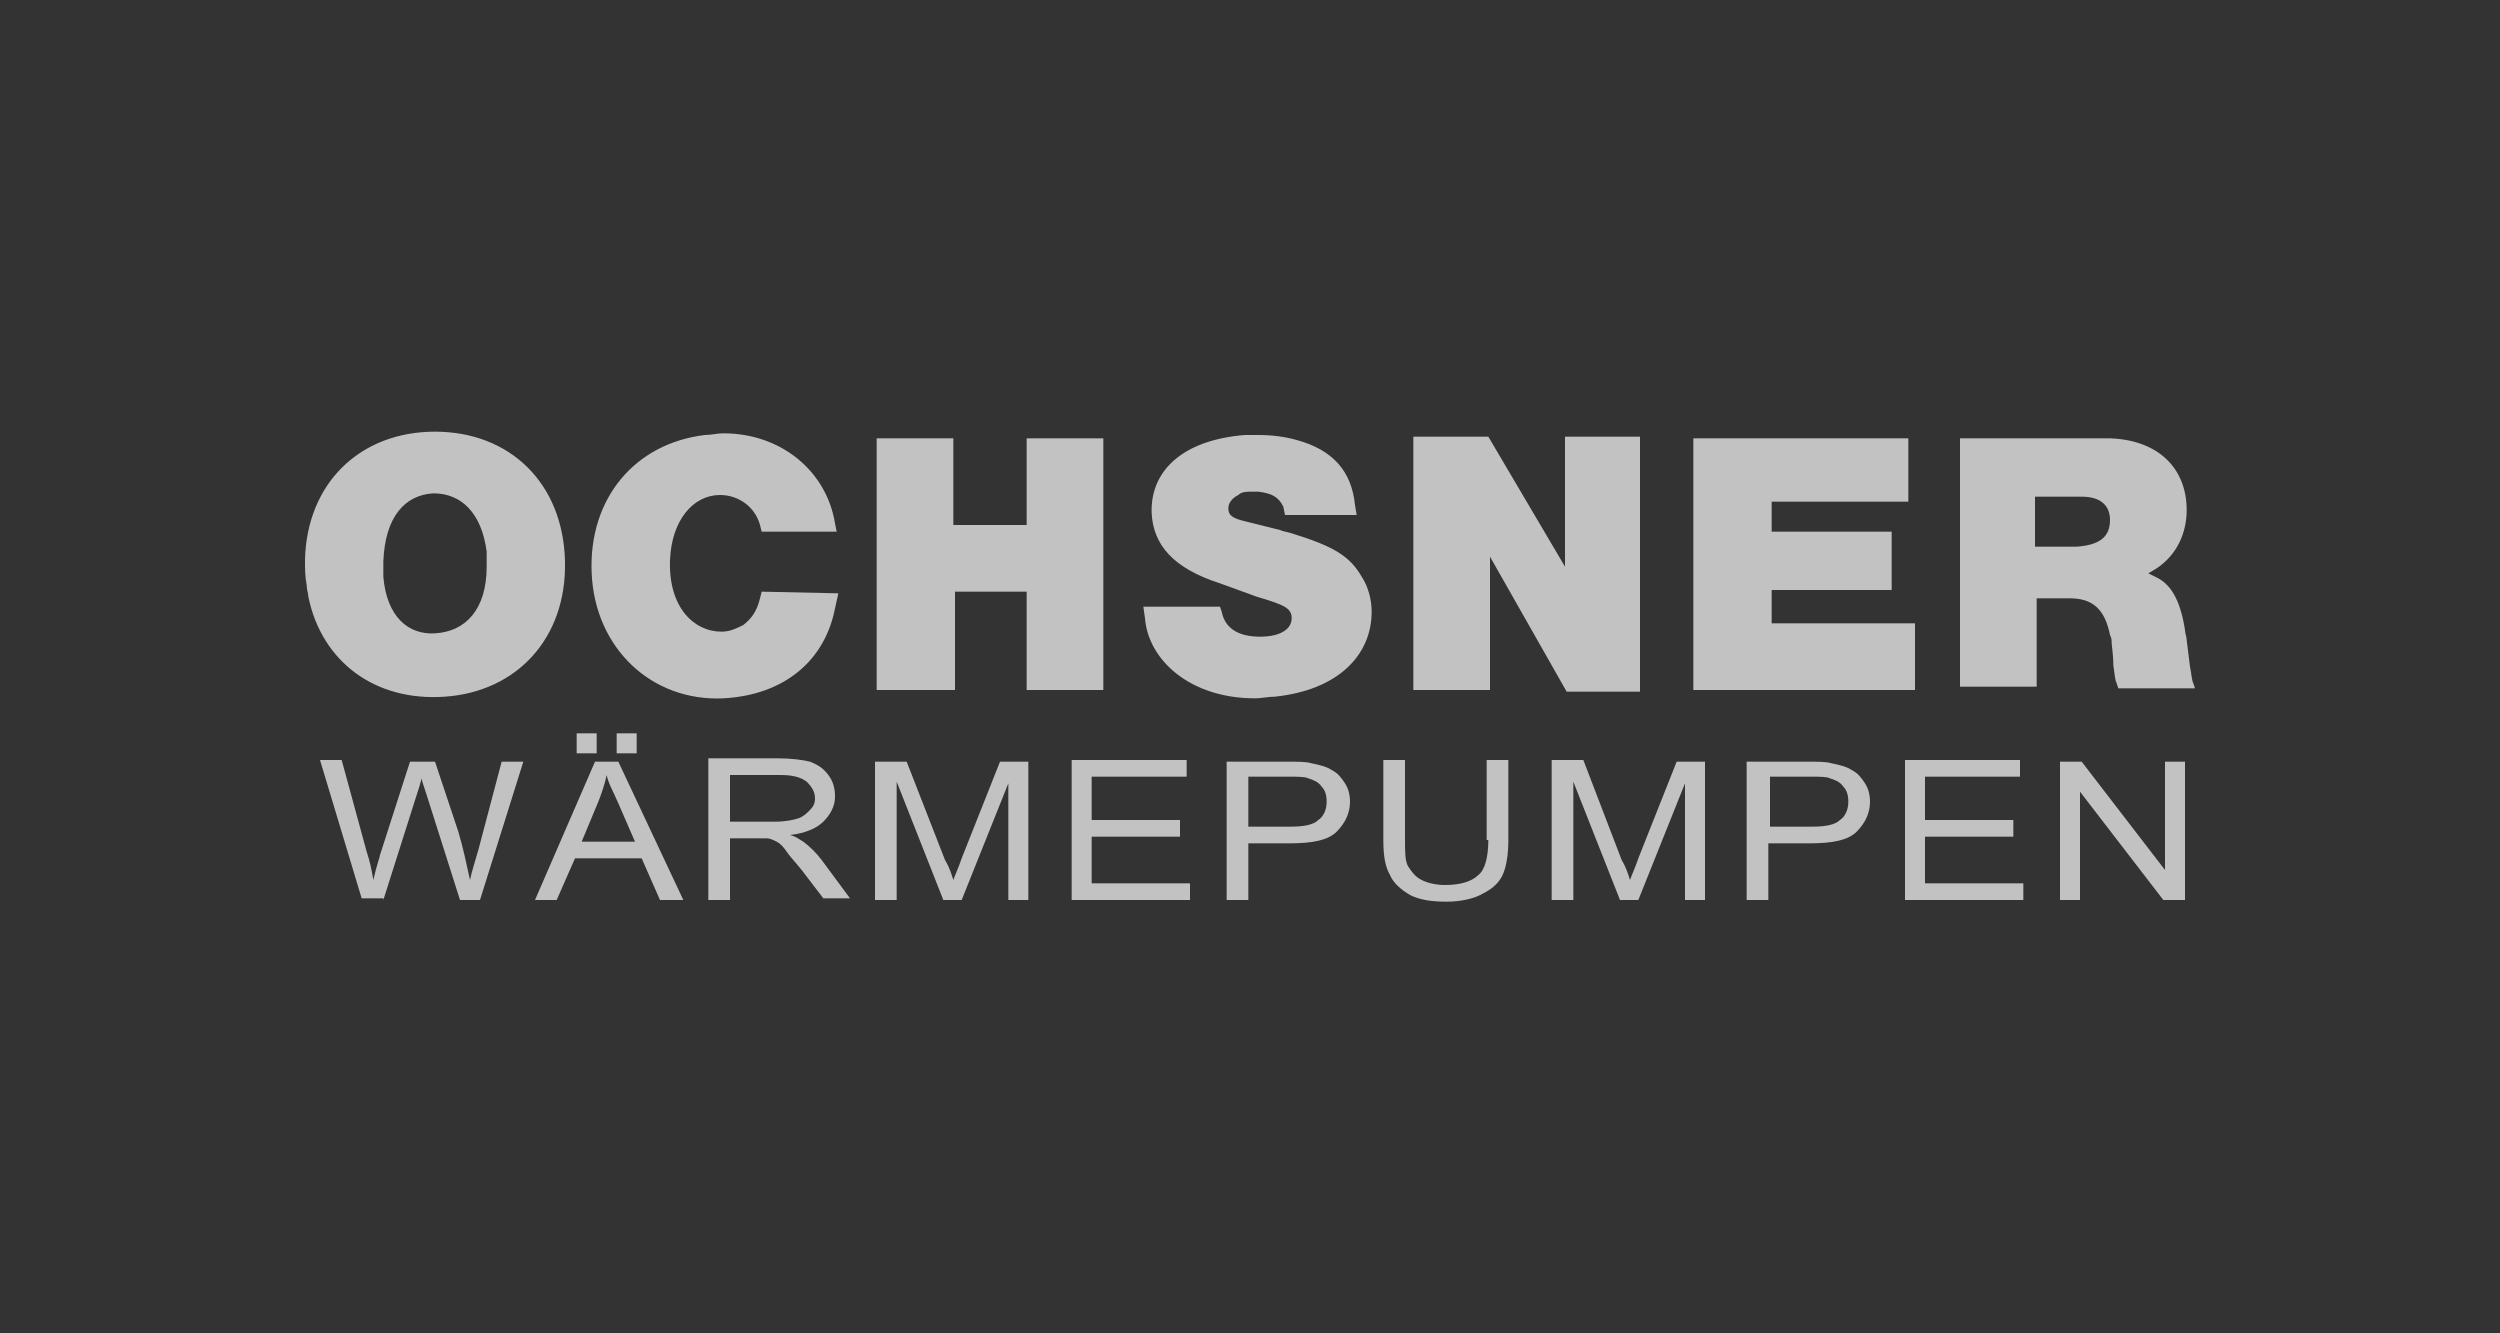 <?xml version="1.0" encoding="utf-8"?>
<!-- Generator: Adobe Illustrator 23.0.1, SVG Export Plug-In . SVG Version: 6.00 Build 0)  -->
<svg version="1.1" id="Ebene_1" xmlns="http://www.w3.org/2000/svg" xmlns:xlink="http://www.w3.org/1999/xlink" x="0px" y="0px"
	 viewBox="0 0 150 80" style="enable-background:new 0 0 150 80;" xml:space="preserve">
<rect x="0" y="0" width="150" height="80" fill="#333333" stroke="none"/>
<style type="text/css">
	.st0{opacity:0.7;}
	.st1{fill:#FFFFFF;}
</style>
<g class="st0">
	<g>
		<path class="st1" d="M117.6,41.4V26.3l6.7,0c0.9,0,1.7,0,2.3,0c2.9,0.1,4.6,1.8,4.6,4.3c0,1.4-0.6,2.7-1.8,3.5l-0.5,0.3l0.4,0.2
			c0.9,0.4,1.5,1.3,1.8,3.2c0,0.2,0.1,0.4,0.1,0.6l0.2,1.6c0.1,0.5,0.1,0.8,0.2,1l0.1,0.3h-4.6l-0.1-0.3c-0.1-0.2-0.1-0.4-0.2-1.1
			c0-0.2,0-0.4-0.1-1.3c0-0.2,0-0.3-0.1-0.5c-0.3-1.5-1-2.2-2.4-2.2l-2,0v5.3H117.6z M122.1,32.8h2.2c0.1,0,0.2,0,0.3,0
			c1.4-0.1,2-0.6,2-1.6c0-0.9-0.6-1.4-1.7-1.4l-2.8,0V32.8z M50.1,31.4l0.1,0.5h-4.5l-0.1-0.4c-0.3-1.1-1.3-1.8-2.4-1.8
			c-1.6,0-2.9,1.5-3,3.9c-0.1,2.8,1.4,4.3,3.1,4.3c0.5,0,0.9-0.2,1.3-0.4c0.5-0.4,0.8-0.8,1-1.6l0.1-0.4l4.6,0.1l-0.2,0.9
			c-0.6,3.1-3,5.2-6.7,5.4c-4.3,0.2-7.7-3-7.9-7.5c-0.2-4.5,2.6-7.8,6.8-8.3c0.4,0,0.7-0.1,1.1-0.1C46.9,26,49.6,28.3,50.1,31.4
			 M52.6,41.4V26.3h4.6v5.2h4.4v-5.2h4.6v15.1h-4.6v-5.9h-4.3v5.9H52.6z M68.6,36.4h4.6l0.1,0.3c0.2,1,1,1.5,2.3,1.5
			c1.3,0,1.9-0.5,1.9-1.1c0-0.6-0.4-0.8-2.1-1.3L73.2,35c-2.8-0.9-4-2.3-4.1-4.2c-0.1-2.5,1.8-4.4,5.6-4.7c0.3,0,0.5,0,0.8,0
			c0.8,0,1.6,0.1,2.3,0.3c2.2,0.6,3.3,1.9,3.5,3.9l0.1,0.6h-4.3L77,30.4c-0.3-0.6-0.7-0.8-1.5-0.9c-0.1,0-0.2,0-0.4,0
			c-0.3,0-0.6,0-0.8,0.2c-0.4,0.2-0.6,0.5-0.6,0.8c0,0.4,0.2,0.6,1.1,0.8l2,0.5c0.2,0.1,0.4,0.1,0.7,0.2c2.6,0.8,3.5,1.4,4.2,2.6
			c0.4,0.6,0.6,1.4,0.6,2.1c0,2.6-2,4.7-5.8,5.1c-0.4,0-0.8,0.1-1.2,0.1c-3.9,0-6.4-2.3-6.6-4.8L68.6,36.4z M84.8,41.5V26.2h4.5
			l4.6,7.8l0-7.8h4.5v15.3H94l-4.6-8.1l0,8H84.8z M101.6,41.4V26.3h12.9v3.8h-8.2v1.8h7.2v3.5h-7.2v2h8.6v4H101.6z M23,33.7
			c0,0.3,0,0.6,0,0.9c0.2,2.4,1.5,3.5,3.1,3.4c1.8-0.1,3.1-1.4,3.1-4c0-0.3,0-0.6,0-0.9c-0.3-2.3-1.5-3.5-3.2-3.5
			C24.3,29.7,23.1,31,23,33.7 M18.4,35.1c-0.1-0.5-0.1-1-0.1-1.5c0.1-4.6,3.3-7.7,7.8-7.7c4.5,0,7.7,3.1,7.8,7.8
			c0.1,4.6-2.9,7.8-7.2,8.1c-4.2,0.3-7.4-2.1-8.2-6C18.5,35.6,18.4,35.4,18.4,35.1"/>
		<path class="st1" d="M23,54l2-6.3c0.1-0.3,0.2-0.6,0.3-1c0,0.1,0.1,0.4,0.3,1l2,6.3h1.2l2.6-8.3h-1.3L28.7,51
			c-0.2,0.7-0.4,1.3-0.5,1.8c-0.2-0.9-0.4-1.9-0.7-2.9l-1.4-4.2h-1.5l-1.8,5.6c0,0.1-0.2,0.6-0.4,1.5c-0.1-0.6-0.2-1.1-0.4-1.7
			l-1.5-5.5h-1.3l2.5,8.3H23z M33.4,54l1.1-2.5h4l1.1,2.5H41l-3.9-8.3h-1.4L32.1,54H33.4z M35.9,48.1c0.2-0.5,0.4-1.1,0.5-1.6
			c0.1,0.5,0.4,1,0.7,1.7l1,2.3h-3.2L35.9,48.1z M35.8,44h-1.2v1.2h1.2V44z M38.2,44H37v1.2h1.2V44z M43.8,54v-3.7h1.5
			c0.3,0,0.6,0,0.7,0c0.2,0,0.4,0.1,0.6,0.2c0.2,0.1,0.4,0.3,0.6,0.6c0.2,0.3,0.5,0.6,0.9,1.1l1.3,1.7H51l-1.7-2.3
			c-0.3-0.4-0.7-0.8-1.1-1.1c-0.2-0.1-0.4-0.3-0.8-0.4c0.9-0.1,1.6-0.4,2-0.8c0.4-0.4,0.7-0.9,0.7-1.5c0-0.5-0.1-0.9-0.4-1.3
			c-0.3-0.4-0.6-0.6-1.1-0.8c-0.4-0.1-1.1-0.2-1.9-0.2h-4.2V54H43.8z M43.8,46.5h3c0.7,0,1.2,0.1,1.6,0.4c0.3,0.3,0.5,0.6,0.5,1
			c0,0.3-0.1,0.5-0.3,0.7c-0.2,0.2-0.4,0.4-0.7,0.5c-0.3,0.1-0.8,0.2-1.4,0.2h-2.7V46.5z M53.8,54v-7.1l2.8,7.1h1.1l2.8-7v7h1.2
			v-8.3H60l-2.3,5.8c-0.2,0.6-0.4,1-0.5,1.3c-0.1-0.3-0.2-0.7-0.5-1.2l-2.3-5.9h-1.9V54H53.8z M71.4,54v-1h-5.9v-2.8h5.3v-1h-5.3
			v-2.6h5.7v-1h-6.9V54H71.4z M74.9,54v-3.4h2.5c1.4,0,2.3-0.2,2.8-0.7c0.5-0.5,0.8-1.1,0.8-1.8c0-0.4-0.1-0.8-0.3-1.1
			c-0.2-0.3-0.4-0.6-0.8-0.8c-0.3-0.2-0.7-0.3-1.2-0.4c-0.3-0.1-0.8-0.1-1.5-0.1h-3.6V54H74.9z M74.9,46.6h2.4c0.6,0,1,0,1.2,0.1
			c0.3,0.1,0.6,0.2,0.8,0.5c0.2,0.2,0.3,0.5,0.3,0.9c0,0.5-0.2,0.9-0.5,1.1c-0.3,0.3-0.9,0.4-1.7,0.4h-2.5V46.6z M89.3,50.4
			c0,1-0.2,1.8-0.6,2.1c-0.4,0.4-1.1,0.6-2,0.6c-0.5,0-1-0.1-1.4-0.3c-0.4-0.2-0.6-0.5-0.8-0.8c-0.2-0.3-0.2-0.9-0.2-1.6v-4.8h-1.3
			v4.8c0,0.9,0.1,1.6,0.4,2.1c0.2,0.5,0.7,0.9,1.2,1.2c0.6,0.3,1.3,0.4,2.2,0.4c0.9,0,1.7-0.2,2.2-0.5c0.6-0.3,1-0.7,1.2-1.2
			c0.2-0.5,0.3-1.2,0.3-2v-4.8h-1.3V50.4z M94.4,54v-7.1l2.8,7.1h1.1l2.8-7v7h1.2v-8.3h-1.7l-2.3,5.8c-0.2,0.6-0.4,1-0.5,1.3
			c-0.1-0.3-0.2-0.7-0.5-1.2L95,45.6h-1.9V54H94.4z M106.1,54v-3.4h2.5c1.4,0,2.3-0.2,2.8-0.7c0.5-0.5,0.8-1.1,0.8-1.8
			c0-0.4-0.1-0.8-0.3-1.1c-0.2-0.3-0.4-0.6-0.8-0.8c-0.3-0.2-0.7-0.3-1.2-0.4c-0.3-0.1-0.8-0.1-1.5-0.1h-3.6V54H106.1z M106.1,46.6
			h2.5c0.6,0,1,0,1.2,0.1c0.3,0.1,0.6,0.2,0.8,0.5c0.2,0.2,0.3,0.5,0.3,0.9c0,0.5-0.2,0.9-0.5,1.1c-0.3,0.3-0.9,0.4-1.7,0.4h-2.5
			V46.6z M121.4,54v-1h-5.9v-2.8h5.3v-1h-5.3v-2.6h5.7v-1h-6.9V54H121.4z M124.8,54v-6.5l5,6.5h1.3v-8.3h-1.2v6.5l-5-6.5h-1.3V54
			H124.8z"/>
	</g>
</g>
</svg>
